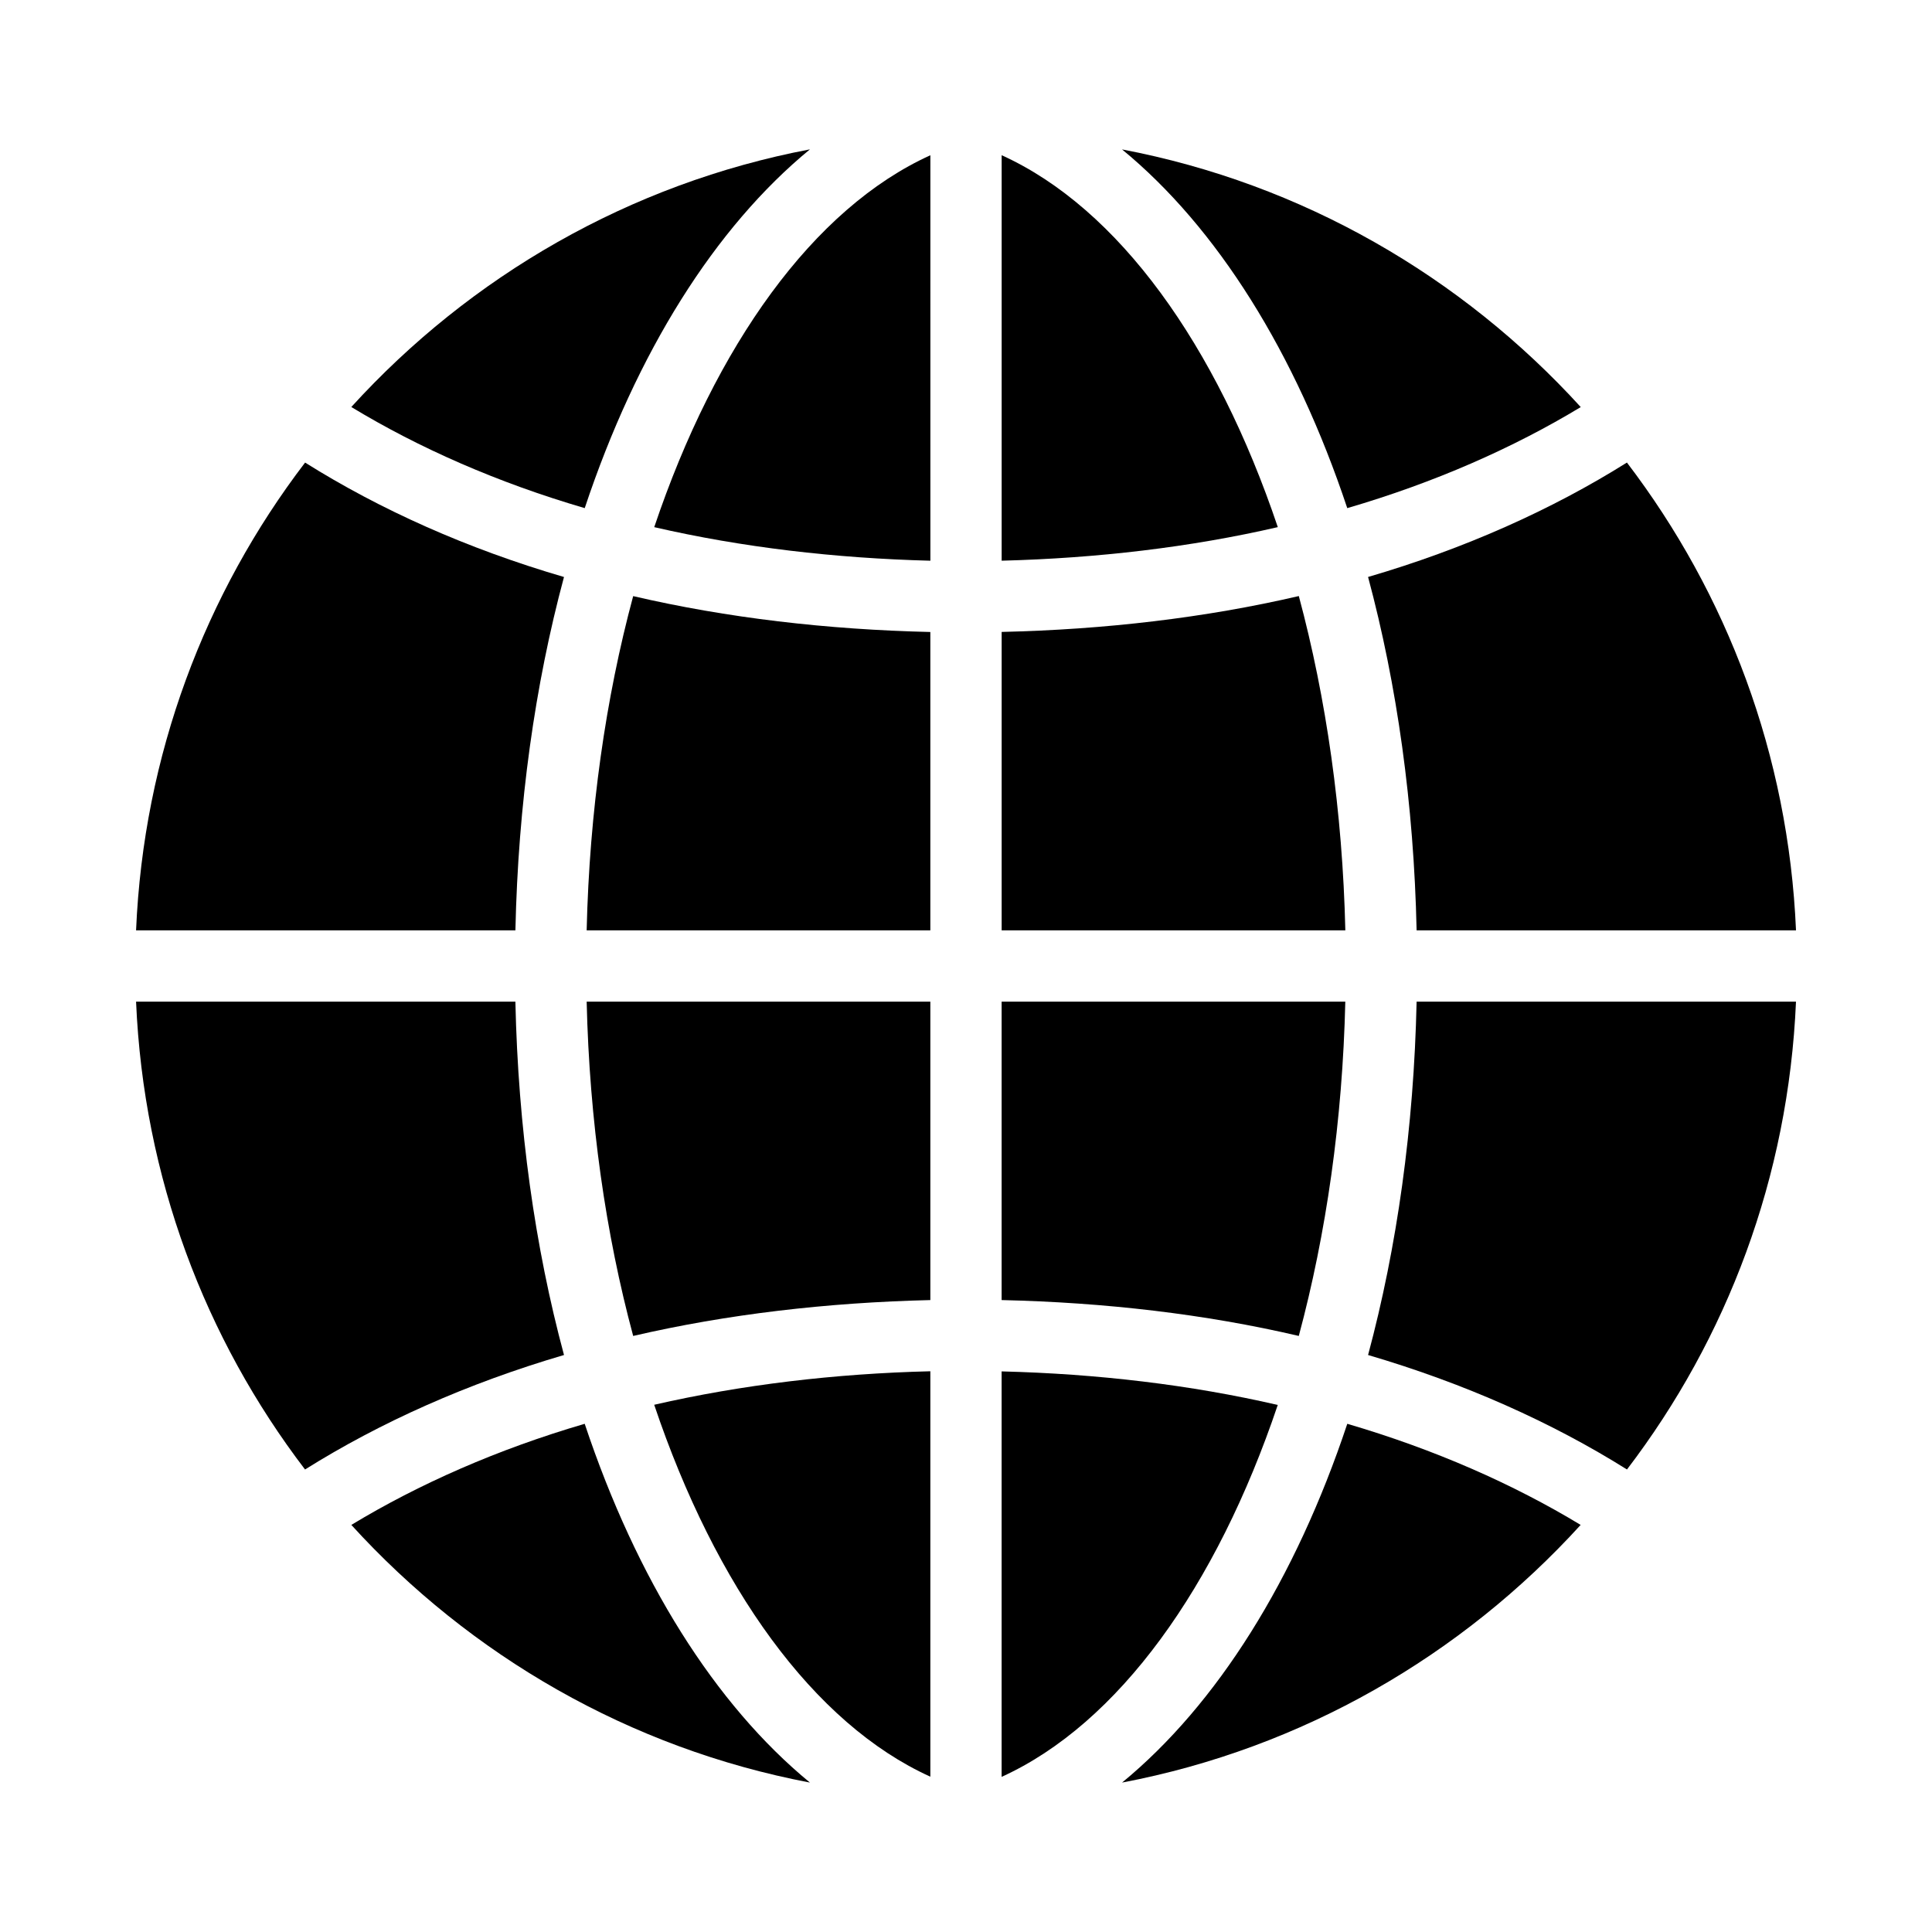 <?xml version="1.0" encoding="UTF-8"?>
<!-- Uploaded to: ICON Repo, www.svgrepo.com, Generator: ICON Repo Mixer Tools -->
<svg fill="#000000" width="800px" height="800px" version="1.1" viewBox="144 144 512 512" xmlns="http://www.w3.org/2000/svg">
 <g>
  <path d="m299.47 390.55h91.078v-79.066c-27.363-0.629-53.988-3.746-78.75-9.508-7.289 27.031-11.59 57.086-12.328 88.574z"/>
  <path d="m390.55 614.84v-107.44c-25.27 0.613-50.051 3.574-73.18 8.879 16.234 48.242 42.227 84.547 73.18 98.559z"/>
  <path d="m311.8 498.04c24.766-5.746 51.387-8.863 78.75-9.508v-79.082h-91.078c0.738 31.52 5.039 61.543 12.328 88.59z"/>
  <path d="m317.38 283.7c23.145 5.336 47.91 8.25 73.18 8.895l-0.004-107.45c-30.969 14.043-56.945 50.332-73.176 98.555z"/>
  <path d="m409.45 185.14v107.45c25.27-0.645 50.066-3.559 73.18-8.895-16.234-48.242-42.227-84.531-73.18-98.559z"/>
  <path d="m519.42 390.55h100.54c-2-46.539-18.324-89.254-44.809-123.97-19.902 12.484-42.98 22.828-68.598 30.324 7.684 28.574 12.137 60.27 12.863 93.645z"/>
  <path d="m506.55 503.09c25.617 7.527 48.711 17.855 68.613 30.34 26.496-34.715 42.793-77.43 44.793-123.98h-100.54c-0.727 33.379-5.18 65.055-12.863 93.645z"/>
  <path d="m501.04 278.66c23.098-6.754 43.91-15.918 61.875-26.781-31.52-34.605-73.746-59.199-121.56-68.281 25.188 20.703 45.941 53.812 59.684 95.062z"/>
  <path d="m482.62 516.33c-23.16-5.352-47.91-8.266-73.18-8.895v107.45c30.953-14.062 56.945-50.367 73.18-98.559z"/>
  <path d="m500.52 409.45h-91.078v79.082c27.363 0.629 54.004 3.715 78.75 9.508 7.273-27.047 11.59-57.07 12.328-88.59z"/>
  <path d="m298.95 521.32c-23.098 6.769-43.895 15.934-61.844 26.797 31.488 34.59 73.715 59.199 121.53 68.281-25.188-20.703-45.938-53.828-59.684-95.078z"/>
  <path d="m441.36 616.4c47.816-9.086 90.039-33.691 121.53-68.281-17.949-10.863-38.746-20.027-61.844-26.797-13.742 41.246-34.496 74.371-59.684 95.078z"/>
  <path d="m280.58 409.45h-100.52c1.984 46.555 18.293 89.27 44.777 123.98 19.918-12.484 42.996-22.812 68.629-30.34-7.703-28.59-12.156-60.266-12.883-93.645z"/>
  <path d="m488.2 301.96c-24.75 5.762-51.387 8.879-78.75 9.508v79.082h91.078c-0.738-31.488-5.055-61.543-12.328-88.59z"/>
  <path d="m293.46 296.91c-25.629-7.492-48.711-17.836-68.609-30.324-26.484 34.703-42.809 77.43-44.793 123.97h100.53c0.723-33.375 5.176-65.07 12.875-93.645z"/>
  <path d="m358.64 183.58c-47.816 9.086-90.039 33.676-121.54 68.281 17.949 10.879 38.762 20.043 61.859 26.797 13.742-41.266 34.492-74.375 59.684-95.078z"/>
 </g>
</svg>